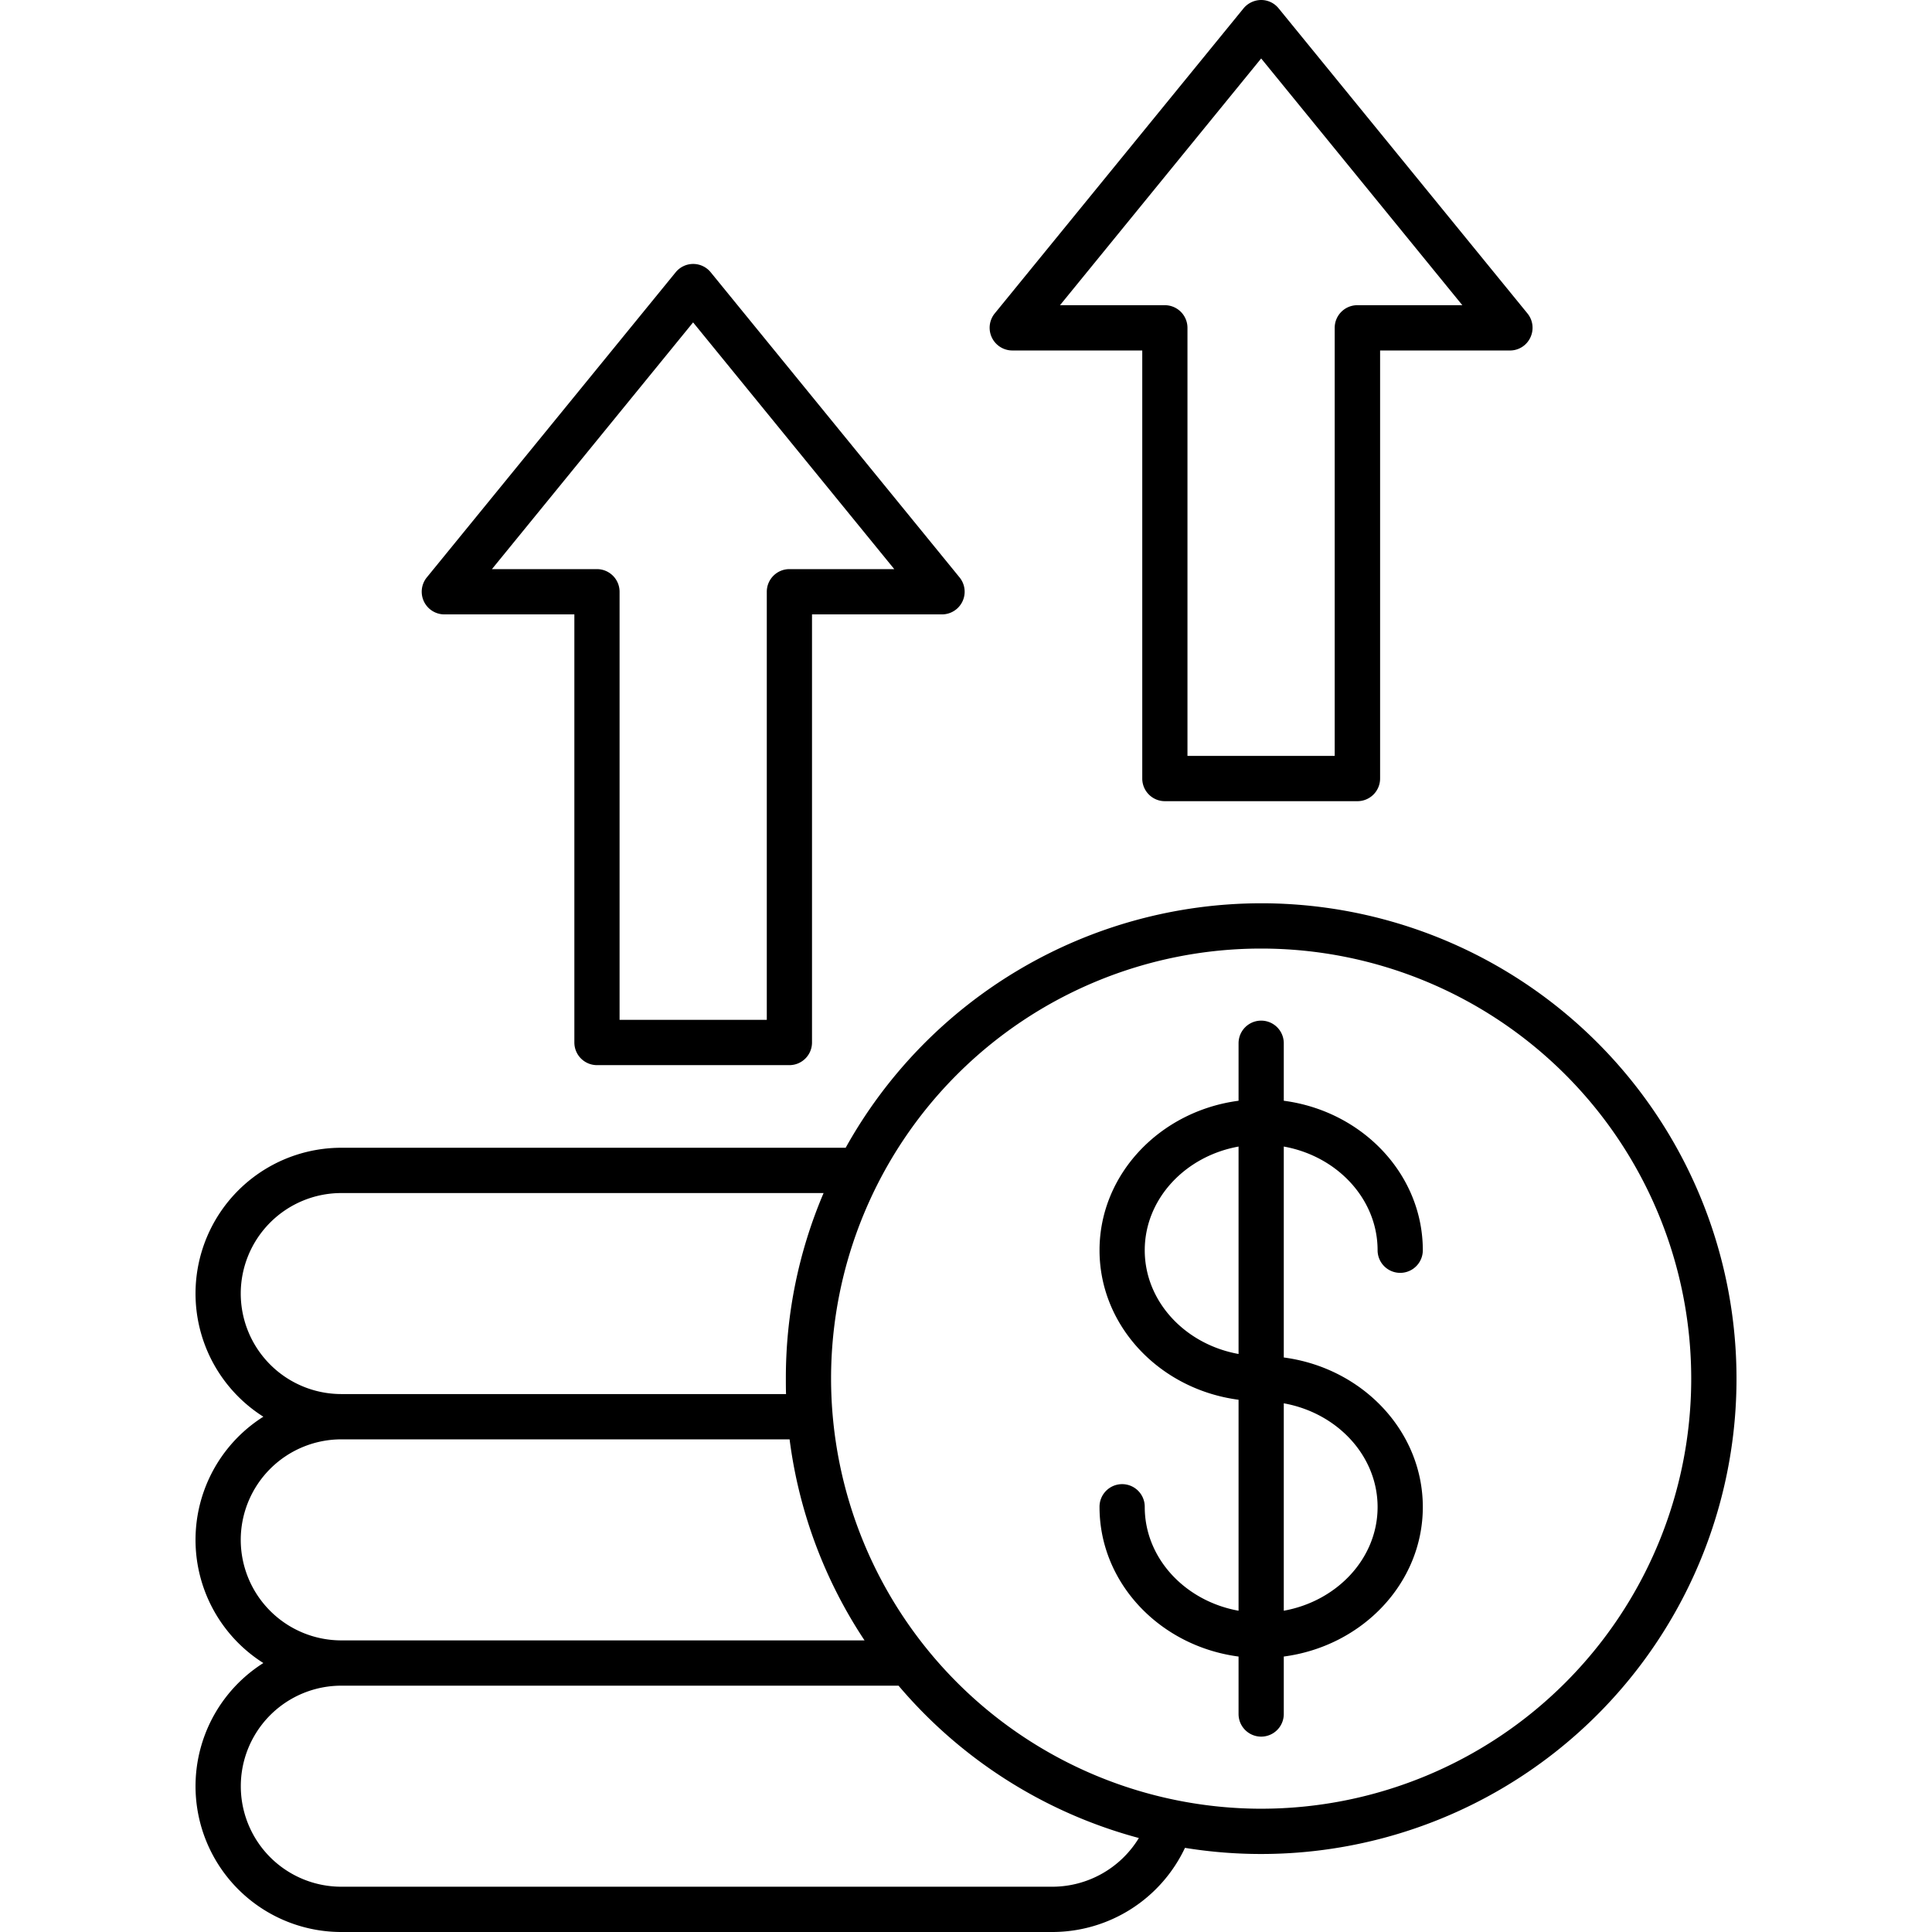 <svg xmlns="http://www.w3.org/2000/svg" version="1.1" xmlns:xlink="http://www.w3.org/1999/xlink" width="50" height="50" x="0" y="0" viewBox="0 0 512 512" style="enable-background:new 0 0 512 512" xml:space="preserve" class="">
                            <g>
                                <path fill-rule="evenodd" d="M359.7 80.881a6 6 0 0 0-5.991 6v113.44h-39.018V86.882a6 6 0 0 0-5.991-6h-27.788l53.311-65.389 53.311 65.389zm-20.853-78.67A5.946 5.946 0 0 0 334.223 0a6.108 6.108 0 0 0-4.67 2.212L263.6 83.079a6.02 6.02 0 0 0 4.67 9.8h34.44v113.443a6 6 0 0 0 5.992 6h51a6.006 6.006 0 0 0 6.039-6V92.883h34.44a5.946 5.946 0 0 0 5.378-3.435 6.013 6.013 0 0 0-.755-6.369zM130.368 150.822l53.31-65.384 53.311 65.384H209.2a6 6 0 0 0-5.992 6v113.45h-39.014V156.823a6 6 0 0 0-5.992-6zM158.2 282.274h51a6 6 0 0 0 5.991-6V162.819h34.44a6.007 6.007 0 0 0 4.671-9.789l-65.953-80.868a5.987 5.987 0 0 0-9.294 0L113.1 153.03a6.007 6.007 0 0 0 4.671 9.789h34.44v113.454a6 6 0 0 0 5.991 6zm206.877 117.109c0 13.578-10.709 24.929-24.862 27.477v-54.967c14.153 2.538 24.862 13.9 24.862 27.49zm-61.708-68.054c0-13.578 10.709-24.938 24.862-27.476v54.967c-14.153-2.548-24.862-13.9-24.862-27.491zm61.708 0a5.992 5.992 0 1 0 11.984 0c0-20.159-16.041-36.879-36.846-39.62v-15.238a5.992 5.992 0 1 0-11.984 0v15.238c-20.805 2.741-36.845 19.461-36.845 39.62s16.04 36.893 36.845 39.62v55.911c-14.153-2.548-24.862-13.9-24.862-27.477a5.992 5.992 0 1 0-11.983 0c0 20.159 16.04 36.879 36.845 39.62v15.23a5.992 5.992 0 1 0 11.984 0V439c20.805-2.741 36.846-19.461 36.846-39.62s-16.041-36.893-36.846-39.634v-55.9c14.153 2.538 24.862 13.9 24.862 27.476zm-30.854 148a113.975 113.975 0 1 0-113.982-113.98 114.116 114.116 0 0 0 113.982 113.982zM279.025 500H90.455a26.639 26.639 0 1 1 0-53.278h147.667a126.3 126.3 0 0 0 63.69 40.37A26.883 26.883 0 0 1 279.025 500zM63.8 408.083a26.663 26.663 0 0 1 26.655-26.641h118.794a125.2 125.2 0 0 0 19.862 53.278H90.455A26.663 26.663 0 0 1 63.8 408.083zm0-65.271a26.663 26.663 0 0 1 26.655-26.641H218.26a124.776 124.776 0 0 0-10 49.178c0 1.373 0 2.732.047 4.091H90.455A26.661 26.661 0 0 1 63.8 342.812zm270.423-103.433a126.113 126.113 0 0 0-110.113 64.79H90.455a38.629 38.629 0 0 0-20.664 71.272 38.622 38.622 0 0 0 0 65.28A38.634 38.634 0 0 0 90.455 512h188.57a38.912 38.912 0 0 0 35.006-22.3 125.975 125.975 0 1 0 20.192-250.322z" fill="#000000" opacity="1" data-original="#000000"></path>
                            </g>
                        </svg>